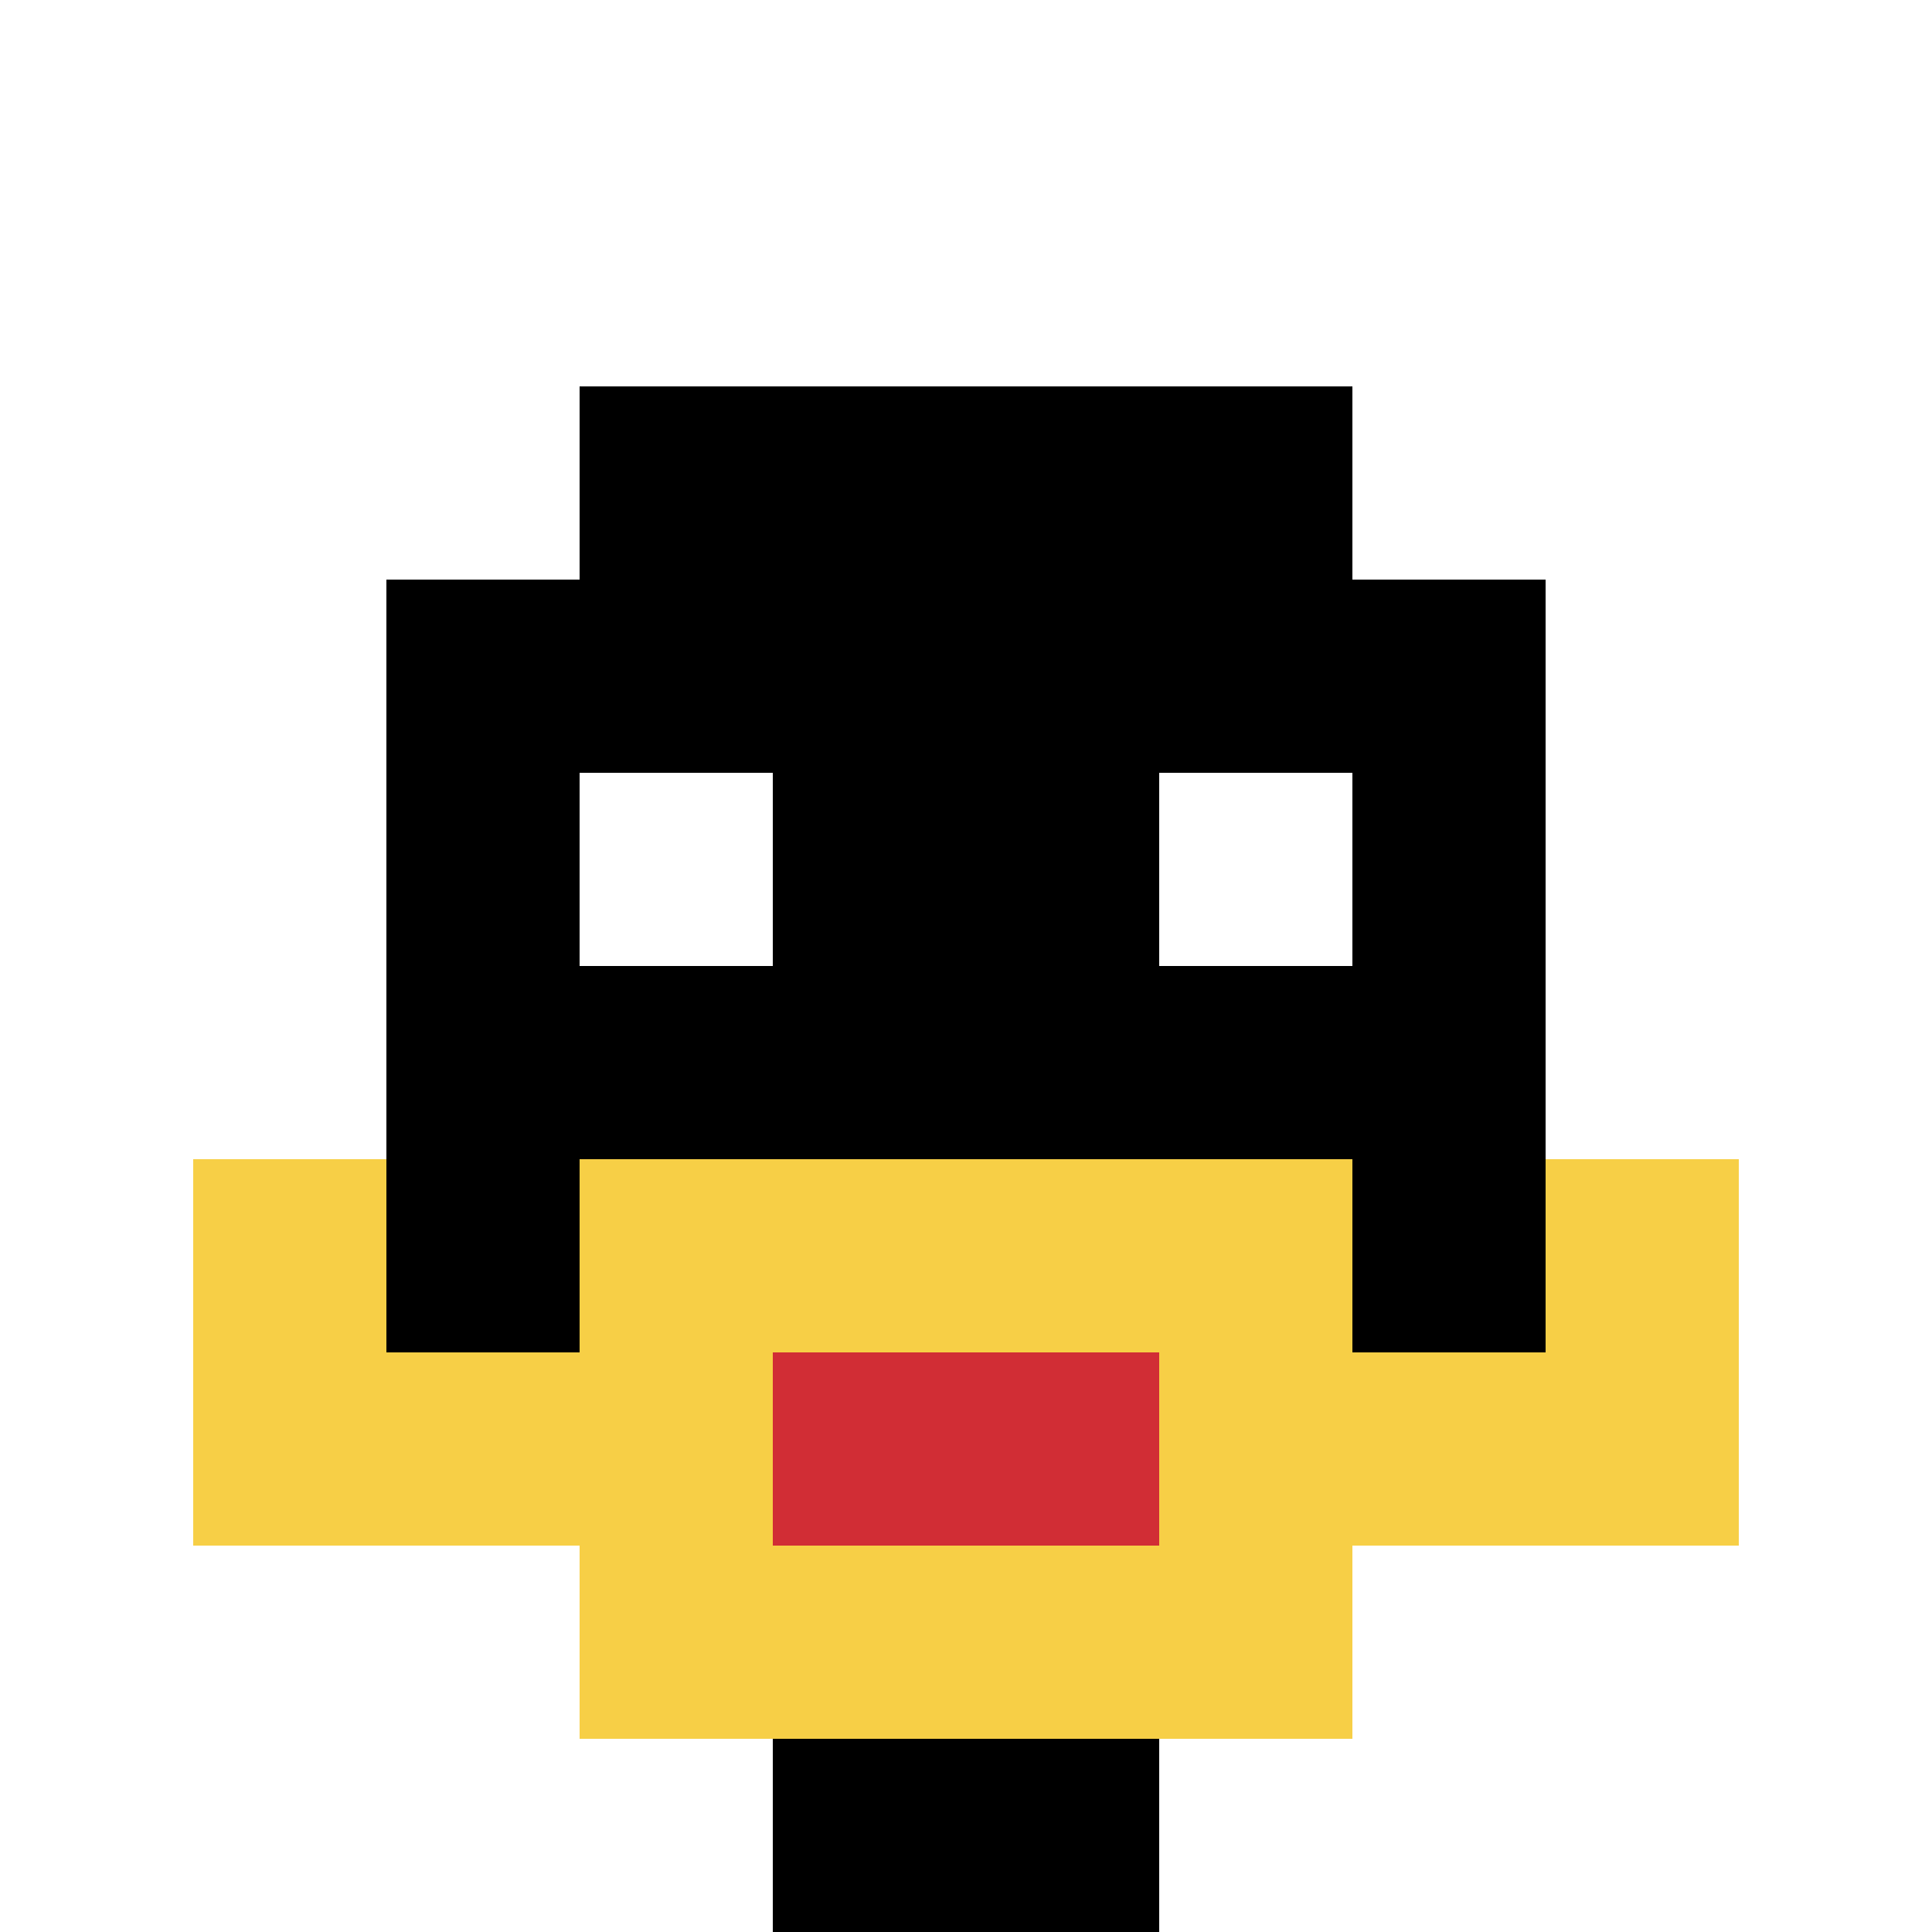 <svg xmlns="http://www.w3.org/2000/svg" version="1.1" width="1264" height="1264"><title>'goose-pfp-608735' by Dmitri Cherniak</title><desc>seed=608735
backgroundColor=#ffffff
padding=20
innerPadding=0
timeout=500
dimension=1
border=false
Save=function(){return n.handleSave()}
frame=403

Rendered at Sun Sep 15 2024 16:47:41 GMT+0100 (British Summer Time)
Generated in &lt;1ms
</desc><defs></defs><rect width="100%" height="100%" fill="#ffffff"></rect><g><g id="0-0"><rect x="0" y="0" height="1264" width="1264" fill="#ffffff"></rect><g><rect id="0-0-3-2-4-7" x="379.2" y="252.8" width="505.6" height="884.8" fill="#000000"></rect><rect id="0-0-2-3-6-5" x="252.8" y="379.2" width="758.4" height="632" fill="#000000"></rect><rect id="0-0-4-8-2-2" x="505.6" y="1011.2" width="252.8" height="252.8" fill="#000000"></rect><rect id="0-0-1-7-8-1" x="126.4" y="884.8" width="1011.2" height="126.4" fill="#F7CF46"></rect><rect id="0-0-3-6-4-3" x="379.2" y="758.4" width="505.6" height="379.2" fill="#F7CF46"></rect><rect id="0-0-4-7-2-1" x="505.6" y="884.8" width="252.8" height="126.4" fill="#D12D35"></rect><rect id="0-0-1-6-1-2" x="126.4" y="758.4" width="126.4" height="252.8" fill="#F7CF46"></rect><rect id="0-0-8-6-1-2" x="1011.2" y="758.4" width="126.4" height="252.8" fill="#F7CF46"></rect><rect id="0-0-3-4-1-1" x="379.2" y="505.6" width="126.4" height="126.4" fill="#ffffff"></rect><rect id="0-0-6-4-1-1" x="758.4" y="505.6" width="126.4" height="126.4" fill="#ffffff"></rect></g><rect x="0" y="0" stroke="white" stroke-width="0" height="1264" width="1264" fill="none"></rect></g></g></svg>